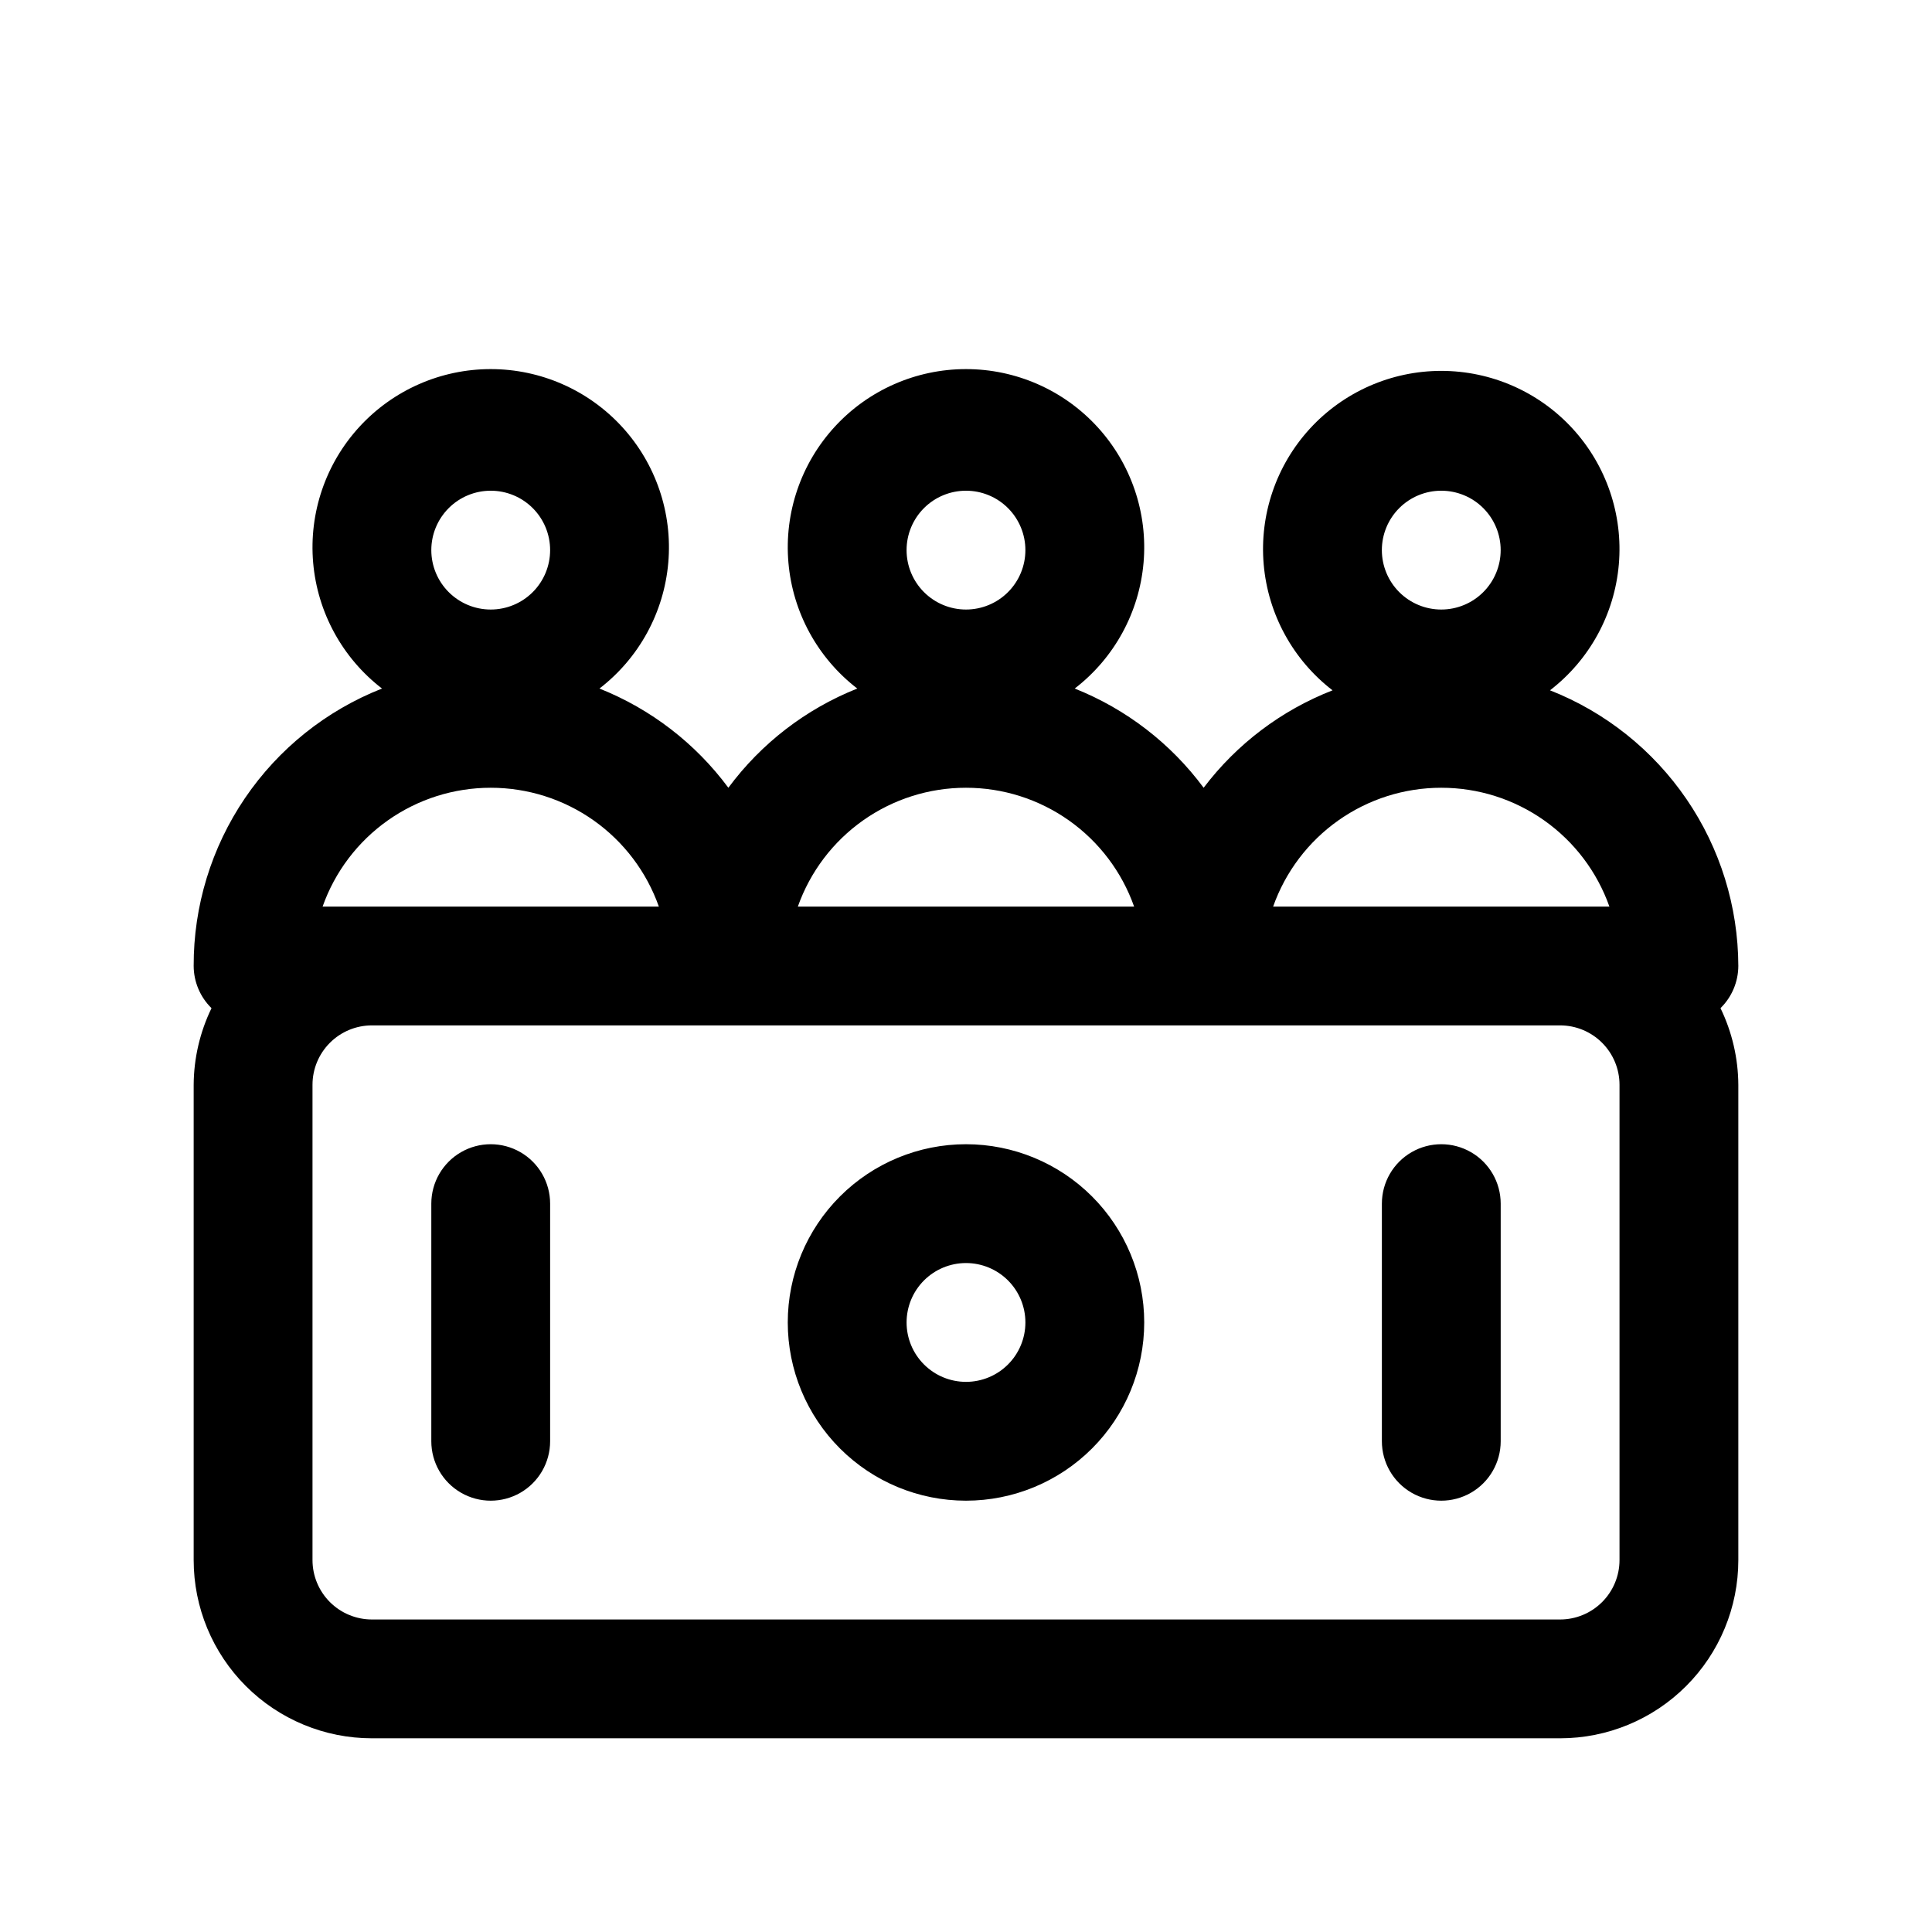 <?xml version="1.0" encoding="UTF-8"?>
<!-- Uploaded to: SVG Repo, www.svgrepo.com, Generator: SVG Repo Mixer Tools -->
<svg fill="#000000" width="800px" height="800px" version="1.1" viewBox="144 144 512 512" xmlns="http://www.w3.org/2000/svg">
 <path d="m400 447.23c-12.527 0-24.543 4.977-33.398 13.836-8.859 8.855-13.836 20.871-13.836 33.395 0 12.527 4.977 24.543 13.836 33.398 8.855 8.859 20.871 13.836 33.398 13.836 12.523 0 24.539-4.977 33.398-13.836 8.855-8.855 13.832-20.871 13.832-33.398 0-12.523-4.977-24.539-13.832-33.395-8.859-8.859-20.875-13.836-33.398-13.836zm0 62.977c-4.176 0-8.18-1.66-11.133-4.613-2.953-2.949-4.613-6.957-4.613-11.133 0-4.172 1.66-8.18 4.613-11.133 2.953-2.949 6.957-4.609 11.133-4.609s8.18 1.66 11.133 4.609c2.949 2.953 4.609 6.961 4.609 11.133 0 4.176-1.66 8.184-4.609 11.133-2.953 2.953-6.957 4.613-11.133 4.613zm141.7-47.23v62.977-0.004c0 5.625-3 10.824-7.871 13.637-4.871 2.812-10.875 2.812-15.746 0s-7.871-8.012-7.871-13.637v-62.973c0-5.625 3-10.824 7.871-13.637s10.875-2.812 15.746 0c4.871 2.812 7.871 8.012 7.871 13.637zm-251.91 0v62.977-0.004c0 5.625-3 10.824-7.871 13.637-4.871 2.812-10.871 2.812-15.742 0-4.871-2.812-7.875-8.012-7.875-13.637v-62.973c0-5.625 3.004-10.824 7.875-13.637 4.871-2.812 10.871-2.812 15.742 0 4.871 2.812 7.871 8.012 7.871 13.637zm264.97-136.03v-0.004c10.488-8.07 17.105-20.172 18.246-33.359 1.141-13.184-3.305-26.242-12.25-35.996-8.945-9.75-21.574-15.301-34.809-15.301-13.23 0-25.859 5.551-34.805 15.301-8.945 9.754-13.391 22.812-12.25 35.996 1.141 13.188 7.758 25.289 18.246 33.359-13.559 5.285-25.383 14.223-34.164 25.82-8.723-11.773-20.555-20.879-34.168-26.293 10.488-8.07 17.105-20.172 18.246-33.359 1.141-13.184-3.305-26.242-12.25-35.992-8.945-9.754-21.574-15.305-34.805-15.305-13.234 0-25.863 5.551-34.809 15.305-8.945 9.75-13.391 22.809-12.25 35.992 1.141 13.188 7.758 25.289 18.246 33.359-13.613 5.414-25.445 14.52-34.164 26.293-8.723-11.773-20.555-20.879-34.164-26.293 10.484-8.07 17.105-20.172 18.242-33.359 1.141-13.184-3.305-26.242-12.25-35.992-8.945-9.754-21.57-15.305-34.805-15.305s-25.863 5.551-34.809 15.305c-8.945 9.75-13.387 22.809-12.25 35.992 1.141 13.188 7.758 25.289 18.246 33.359-14.758 5.805-27.414 15.93-36.32 29.047-8.906 13.121-13.641 28.621-13.59 44.48 0.02 4.207 1.719 8.23 4.727 11.176-3.07 6.336-4.684 13.273-4.727 20.312v125.95-0.004c0 12.527 4.977 24.543 13.836 33.398 8.859 8.859 20.871 13.836 33.398 13.836h314.88c12.527 0 24.543-4.977 33.398-13.836 8.859-8.855 13.836-20.871 13.836-33.398v-125.95c-0.043-7.039-1.656-13.977-4.723-20.312 3.004-2.945 4.703-6.969 4.723-11.176-0.043-15.777-4.82-31.176-13.723-44.203-8.898-13.023-21.504-23.078-36.188-28.852zm-28.812-52.902c4.176 0 8.184 1.656 11.133 4.609 2.953 2.953 4.613 6.957 4.613 11.133 0 4.176-1.66 8.18-4.613 11.133-2.949 2.953-6.957 4.613-11.133 4.613s-8.18-1.66-11.133-4.613c-2.949-2.953-4.609-6.957-4.609-11.133 0-4.176 1.66-8.18 4.609-11.133 2.953-2.953 6.957-4.609 11.133-4.609zm0 78.719c9.773-0.004 19.305 3.019 27.285 8.66s14.016 13.617 17.273 22.828h-89.113c3.258-9.211 9.293-17.188 17.273-22.828s17.512-8.664 27.281-8.66zm-125.95-78.719c4.176 0 8.18 1.656 11.133 4.609 2.949 2.953 4.609 6.957 4.609 11.133 0 4.176-1.66 8.18-4.609 11.133-2.953 2.953-6.957 4.613-11.133 4.613s-8.18-1.66-11.133-4.613c-2.953-2.953-4.613-6.957-4.613-11.133 0-4.176 1.66-8.18 4.613-11.133 2.953-2.953 6.957-4.609 11.133-4.609zm0 78.719c9.77-0.004 19.301 3.019 27.281 8.66s14.016 13.617 17.273 22.828h-89.113c3.258-9.211 9.293-17.188 17.273-22.828 7.981-5.641 17.512-8.664 27.285-8.66zm-125.95-78.719c4.176 0 8.18 1.656 11.133 4.609 2.953 2.953 4.609 6.957 4.609 11.133 0 4.176-1.656 8.18-4.609 11.133-2.953 2.953-6.957 4.613-11.133 4.613s-8.18-1.66-11.133-4.613c-2.953-2.953-4.613-6.957-4.613-11.133 0-4.176 1.66-8.18 4.613-11.133 2.953-2.953 6.957-4.609 11.133-4.609zm0 78.719c9.77-0.004 19.305 3.019 27.285 8.66 7.977 5.641 14.012 13.617 17.27 22.828h-89.109c3.254-9.211 9.289-17.188 17.27-22.828s17.512-8.664 27.285-8.66zm299.14 204.67c0 4.176-1.66 8.18-4.613 11.133-2.953 2.953-6.957 4.613-11.133 4.613h-314.88c-4.176 0-8.18-1.66-11.133-4.613-2.953-2.953-4.613-6.957-4.613-11.133v-125.95c0-4.176 1.66-8.184 4.613-11.133 2.953-2.953 6.957-4.613 11.133-4.613h314.88c4.176 0 8.18 1.66 11.133 4.613 2.953 2.949 4.613 6.957 4.613 11.133z"/>
</svg>
